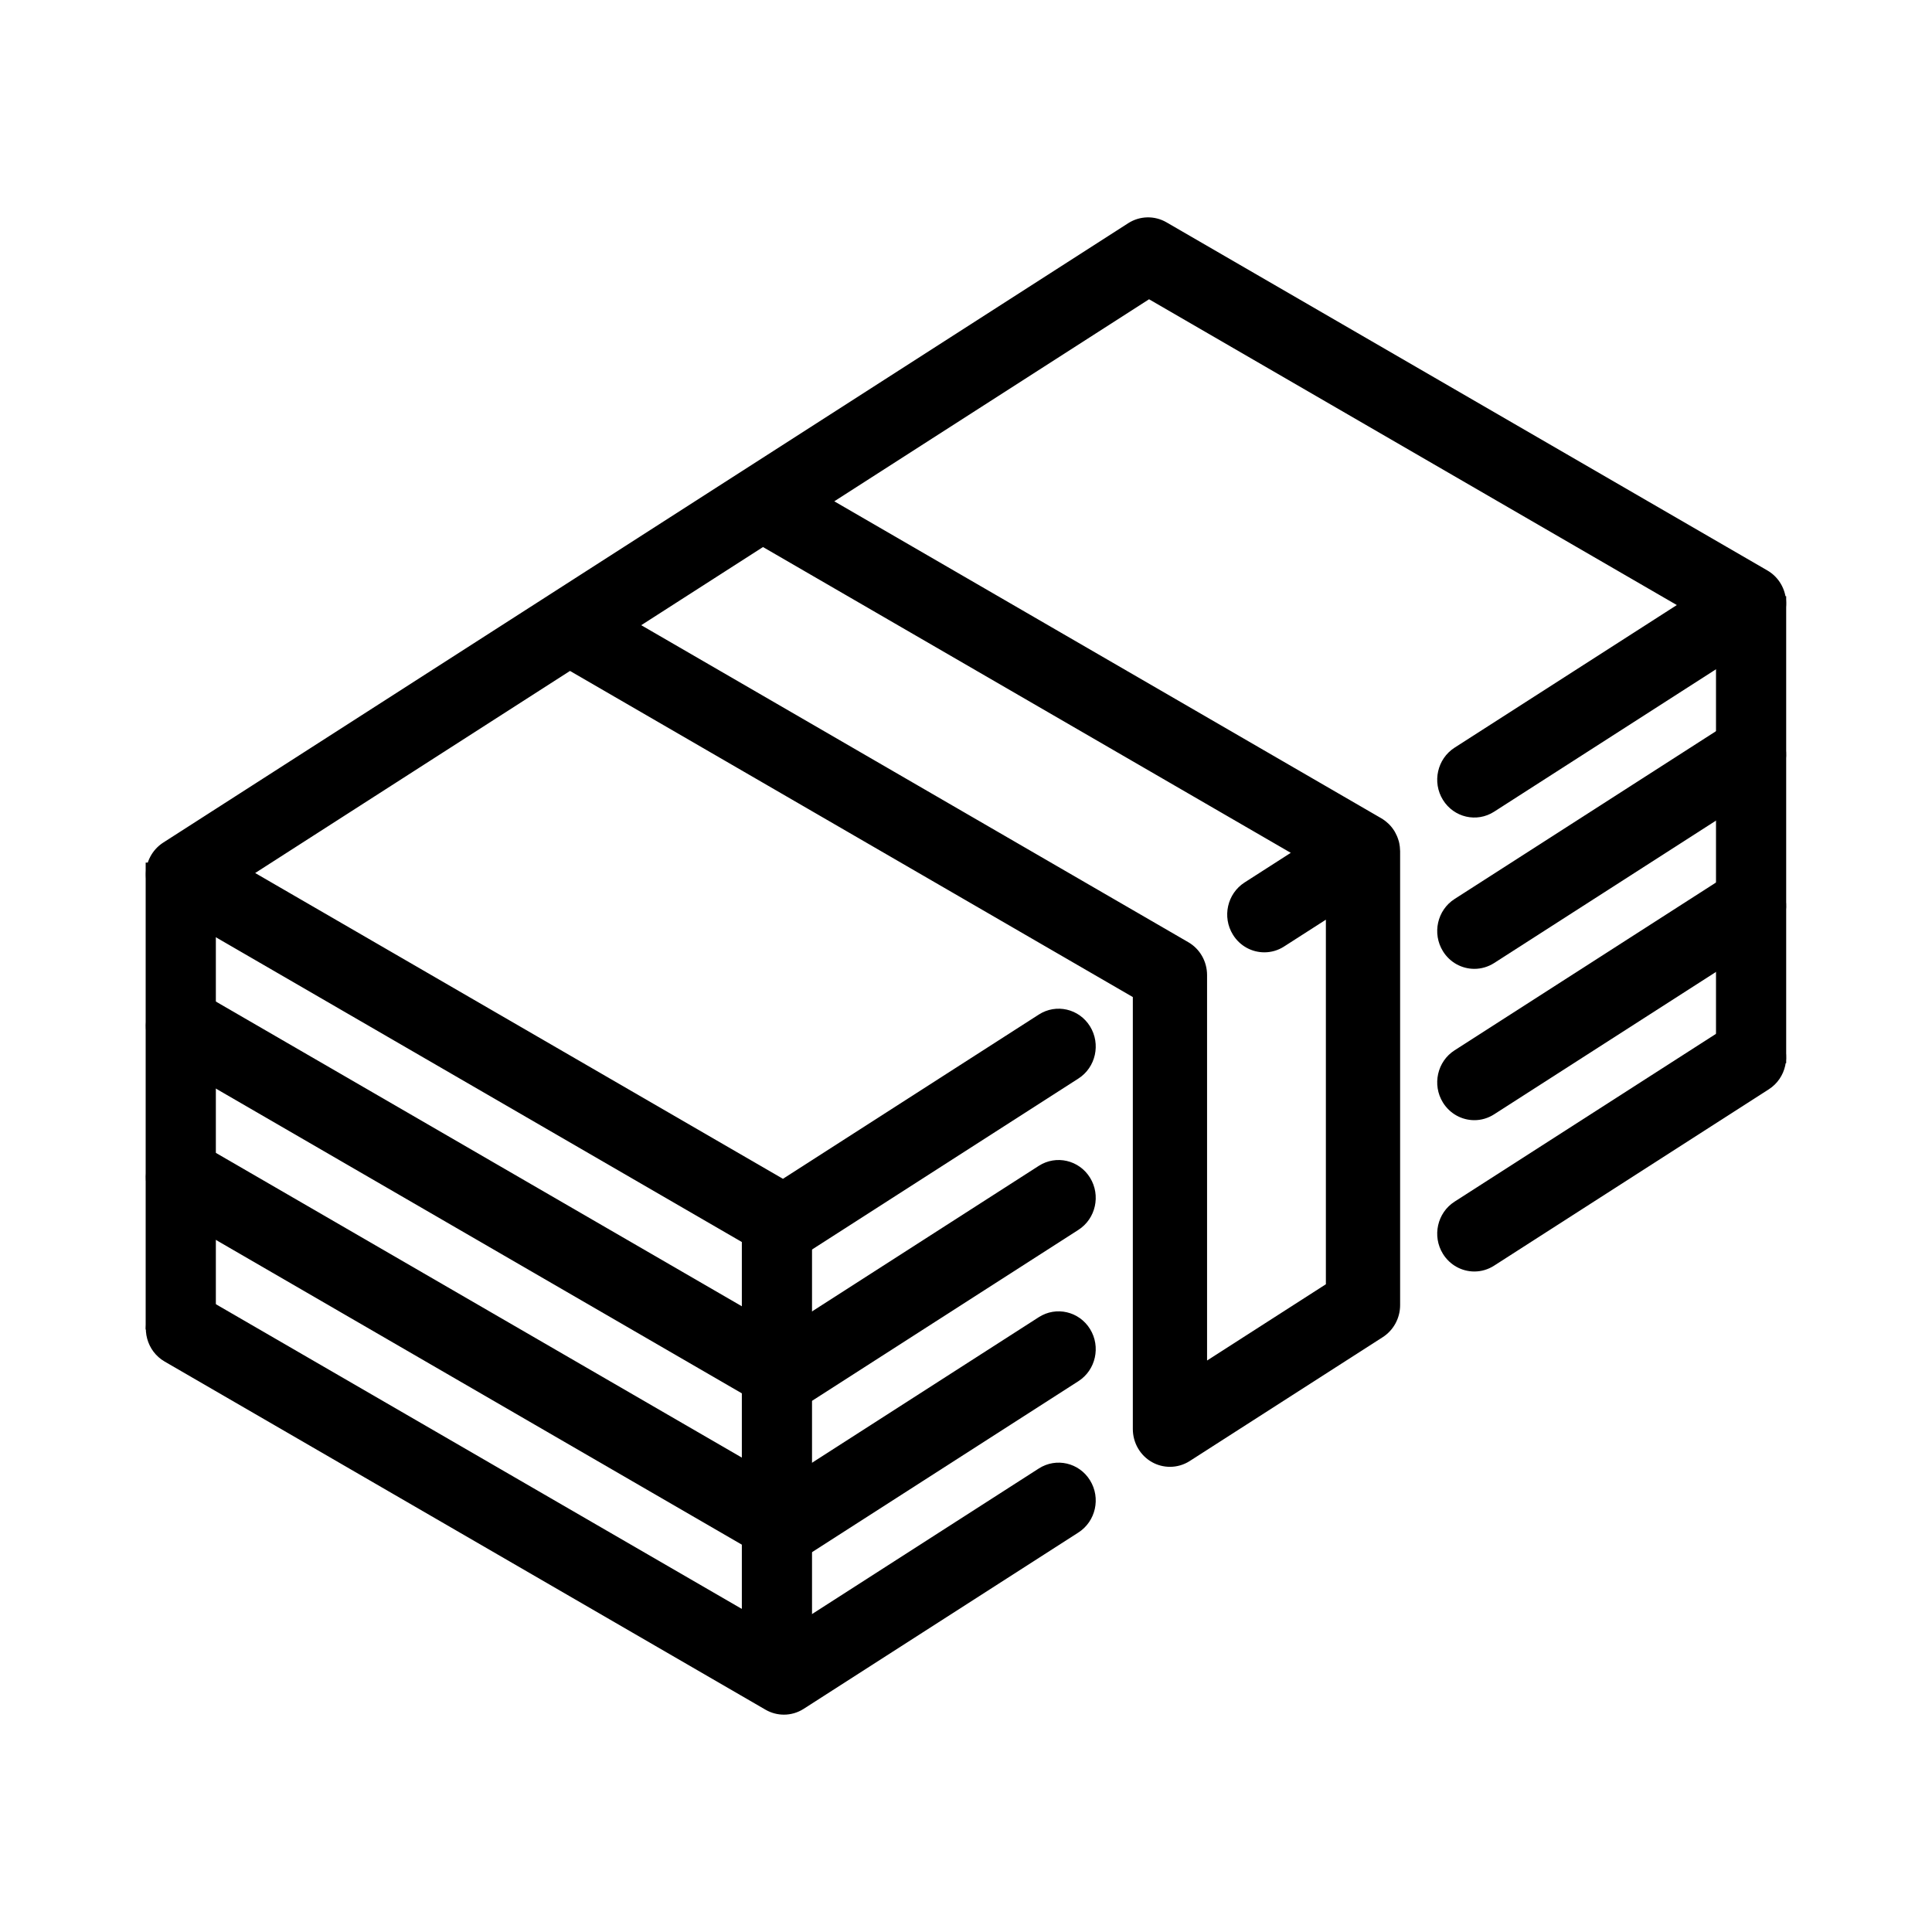 <svg width="40" height="40" viewBox="0 0 40 40" fill="none" xmlns="http://www.w3.org/2000/svg">
<path d="M28.982 17.531C28.981 17.524 28.98 17.518 28.979 17.512C28.975 17.48 28.969 17.448 28.961 17.417L28.96 17.416C28.952 17.387 28.942 17.358 28.931 17.33C28.928 17.322 28.924 17.314 28.921 17.306C28.912 17.285 28.902 17.265 28.891 17.245C28.887 17.237 28.882 17.228 28.877 17.219C28.874 17.215 28.872 17.21 28.869 17.205C28.858 17.187 28.846 17.17 28.833 17.152C28.831 17.149 28.829 17.146 28.826 17.143C28.807 17.117 28.786 17.094 28.765 17.072C28.761 17.067 28.756 17.063 28.752 17.059C28.733 17.041 28.713 17.023 28.693 17.007C28.688 17.003 28.683 16.999 28.677 16.995C28.65 16.974 28.622 16.955 28.592 16.938L17.273 10.379L23.79 6.196L34.717 12.527L30.115 15.48C29.756 15.711 29.648 16.194 29.874 16.56C30.1 16.926 30.574 17.036 30.933 16.806L36.621 13.155C36.85 13.008 36.986 12.75 36.98 12.475C36.974 12.199 36.827 11.947 36.592 11.811L24.149 4.602C23.903 4.46 23.6 4.467 23.36 4.62L15.373 9.747L15.368 9.75L11.377 12.312C11.375 12.314 11.373 12.315 11.371 12.316L3.378 17.446C3.15 17.593 3.013 17.852 3.02 18.127C3.026 18.402 3.173 18.654 3.408 18.79L15.85 25.999C15.968 26.067 16.099 26.102 16.23 26.102C16.372 26.102 16.514 26.061 16.639 25.981L22.327 22.33C22.686 22.1 22.794 21.616 22.568 21.25C22.342 20.884 21.867 20.774 21.508 21.005L16.21 24.406L5.283 18.075L11.801 13.891L23.454 20.643V29.586C23.454 29.872 23.606 30.134 23.851 30.272C23.967 30.337 24.095 30.369 24.223 30.369C24.365 30.369 24.507 30.329 24.632 30.249L28.629 27.684C28.852 27.54 28.988 27.29 28.988 27.021V17.623C28.988 17.618 28.987 17.614 28.987 17.609C28.986 17.583 28.985 17.557 28.982 17.531ZM24.991 28.168V20.188C24.991 19.906 24.843 19.646 24.602 19.507L13.276 12.944L15.797 11.326L26.724 17.657L25.767 18.271C25.408 18.502 25.3 18.985 25.526 19.351C25.672 19.588 25.922 19.717 26.177 19.717C26.317 19.717 26.459 19.678 26.586 19.596L27.451 19.041V26.589L24.991 28.168Z" fill="black"/>
<path d="M35.803 14.962L30.115 18.613C29.756 18.843 29.648 19.327 29.874 19.693C30.02 19.93 30.27 20.059 30.525 20.059C30.665 20.059 30.806 20.02 30.934 19.939L36.621 16.288C36.98 16.057 37.088 15.574 36.862 15.208C36.636 14.842 36.162 14.732 35.803 14.962Z" fill="black"/>
<path d="M21.508 24.137L16.21 27.538L4.167 20.561C3.799 20.348 3.329 20.479 3.12 20.855C2.91 21.231 3.039 21.709 3.408 21.923L15.85 29.132C15.968 29.2 16.099 29.234 16.23 29.234C16.372 29.234 16.514 29.194 16.639 29.114L22.327 25.463C22.686 25.233 22.794 24.749 22.568 24.383C22.342 24.017 21.867 23.907 21.508 24.137Z" fill="black"/>
<path d="M35.803 18.095L30.115 21.746C29.756 21.976 29.648 22.46 29.874 22.826C30.02 23.062 30.27 23.192 30.525 23.192C30.665 23.192 30.806 23.153 30.934 23.071L36.621 19.421C36.98 19.19 37.088 18.707 36.862 18.341C36.636 17.974 36.162 17.865 35.803 18.095Z" fill="black"/>
<path d="M21.508 27.27L16.21 30.671L4.167 23.694C3.799 23.48 3.329 23.612 3.12 23.988C2.91 24.364 3.039 24.842 3.408 25.056L15.85 32.265C15.968 32.333 16.099 32.367 16.23 32.367C16.372 32.367 16.514 32.327 16.639 32.247L22.327 28.596C22.686 28.366 22.794 27.882 22.568 27.516C22.342 27.15 21.867 27.04 21.508 27.27Z" fill="black"/>
<path d="M35.803 21.228L30.115 24.879C29.756 25.109 29.648 25.593 29.874 25.959C30.02 26.195 30.27 26.325 30.525 26.325C30.665 26.325 30.806 26.286 30.934 26.204L36.621 22.553C36.98 22.323 37.088 21.839 36.862 21.473C36.636 21.107 36.162 20.997 35.803 21.228Z" fill="black"/>
<path d="M21.508 30.403L16.21 33.804L4.167 26.827C3.799 26.613 3.329 26.744 3.12 27.121C2.91 27.497 3.039 27.975 3.408 28.189L15.85 35.398C15.968 35.466 16.099 35.5 16.23 35.5C16.372 35.5 16.514 35.46 16.639 35.38L22.327 31.729C22.686 31.498 22.794 31.015 22.568 30.649C22.342 30.282 21.867 30.173 21.508 30.403Z" fill="black"/>
<path d="M3.016 17.859H4.469V27.527H3.016V17.859Z" fill="black"/>
<path d="M15.359 24.922H16.812V34.59H15.359V24.922Z" fill="black"/>
<path d="M35.528 12.344H36.981V22.012H35.528V12.344Z" fill="black"/>
</svg>
